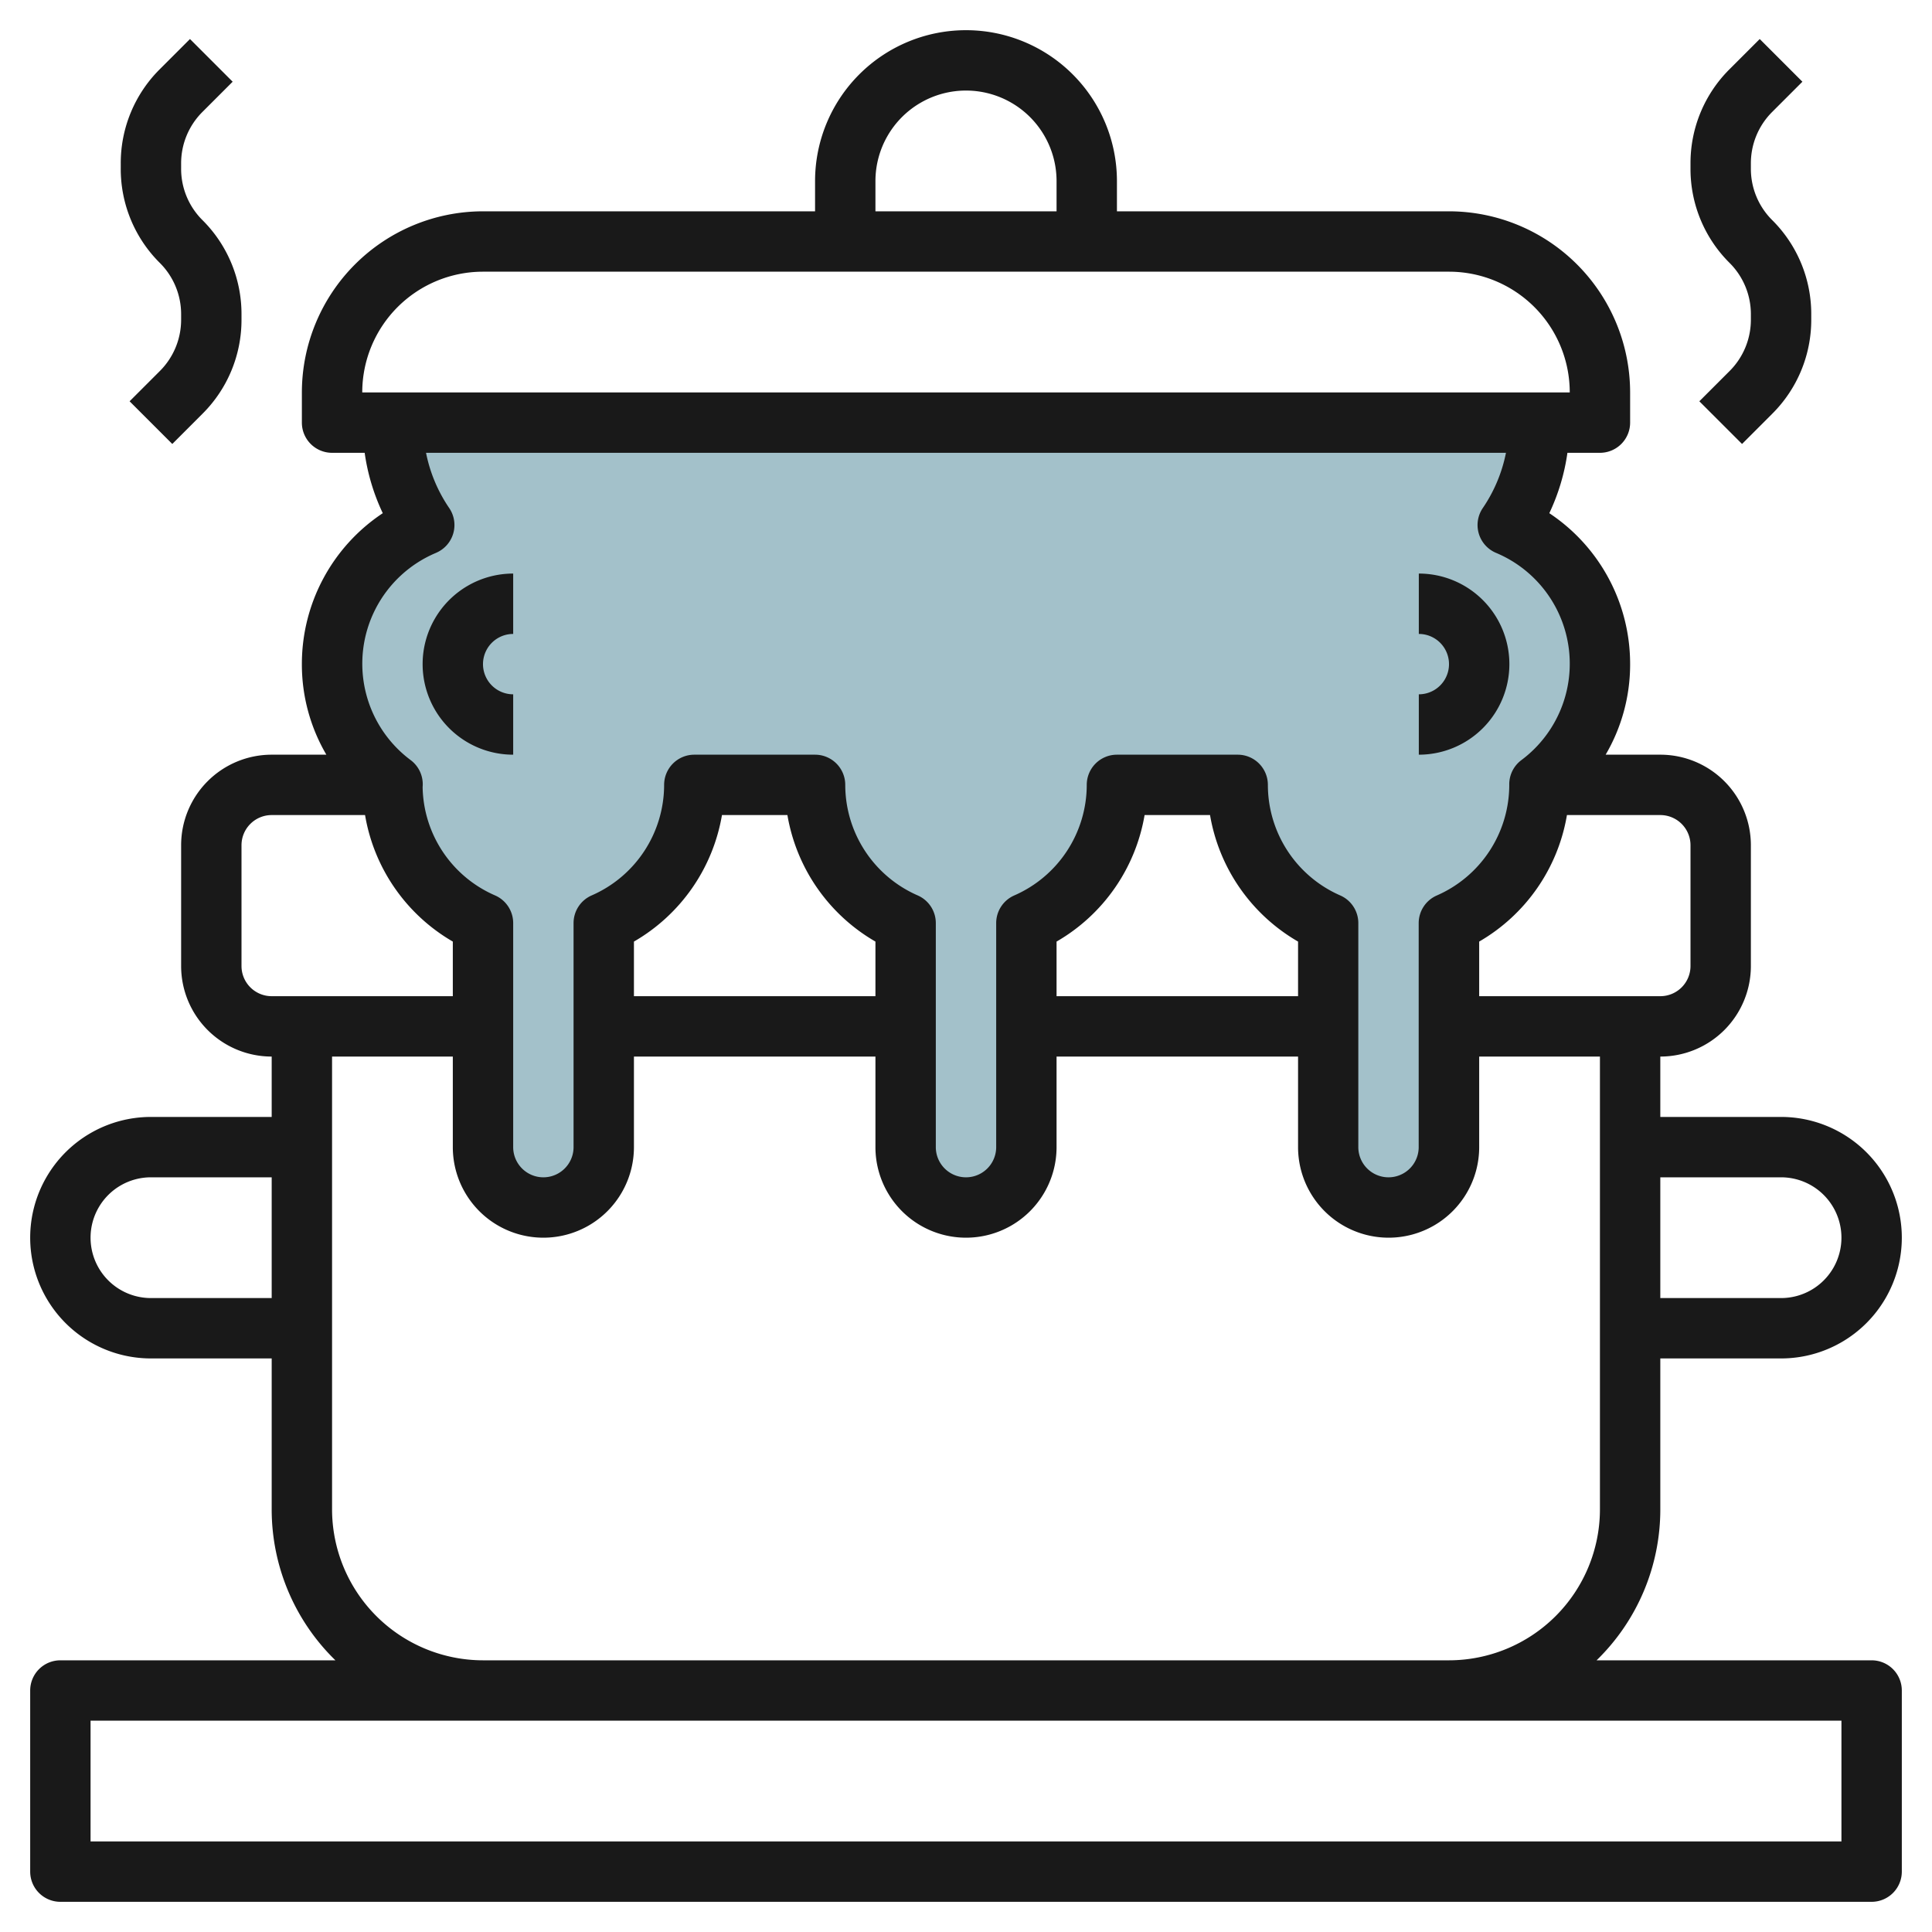<svg id="Layer_3" height="512" viewBox="0 0 64 64" width="512" xmlns="http://www.w3.org/2000/svg" data-name="Layer 3"><path d="m13 14a5.971 5.971 0 0 0 1.053 3.393 4.982 4.982 0 0 0 -1.053 8.586v.021a5 5 0 0 0 3 4.578v7.422a2 2 0 0 0 4 0v-7.422a5 5 0 0 0 3-4.578h4a5 5 0 0 0 3 4.578v7.422a2 2 0 0 0 4 0v-7.422a5 5 0 0 0 3-4.578h4a5 5 0 0 0 3 4.578v7.422a2 2 0 0 0 4 0v-7.422a5 5 0 0 0 3-4.578v-.021a4.982 4.982 0 0 0 -1.051-8.586 5.971 5.971 0 0 0 1.051-3.393" fill="#a3c1ca"/><g fill="#191919"><path d="m55 50v-5h4a4 4 0 0 0 0-8h-4v-2a3 3 0 0 0 3-3v-4a3 3 0 0 0 -3-3h-1.811a5.908 5.908 0 0 0 .811-3 5.991 5.991 0 0 0 -2.677-5 6.916 6.916 0 0 0 .6-2h1.077a1 1 0 0 0 1-1v-1a6.006 6.006 0 0 0 -6-6h-11v-1a5 5 0 0 0 -10 0v1h-11a6.006 6.006 0 0 0 -6 6v1a1 1 0 0 0 1 1h1.08a6.916 6.916 0 0 0 .6 2 5.991 5.991 0 0 0 -2.68 5 5.908 5.908 0 0 0 .811 3h-1.811a3 3 0 0 0 -3 3v4a3 3 0 0 0 3 3v2h-4a4 4 0 0 0 0 8h4v5a6.973 6.973 0 0 0 2.111 5h-9.111a1 1 0 0 0 -1 1v6a1 1 0 0 0 1 1h60a1 1 0 0 0 1-1v-6a1 1 0 0 0 -1-1h-9.111a6.973 6.973 0 0 0 2.111-5zm4-11a2 2 0 0 1 0 4h-4v-4zm-3-11v4a1 1 0 0 1 -1 1h-6v-1.809a5.993 5.993 0 0 0 2.907-4.191h3.093a1 1 0 0 1 1 1zm-27-22a3 3 0 0 1 6 0v1h-6zm-13 3h32a4 4 0 0 1 4 4h-40a4 4 0 0 1 4-4zm-1.557 9.314a1 1 0 0 0 .435-1.488 4.955 4.955 0 0 1 -.765-1.826h35.774a4.955 4.955 0 0 1 -.765 1.826 1 1 0 0 0 .435 1.488 3.982 3.982 0 0 1 .839 6.867 1 1 0 0 0 -.4.8v.058a4 4 0 0 1 -2.4 3.625 1 1 0 0 0 -.6.916v7.42a1 1 0 0 1 -2 0v-7.422a1 1 0 0 0 -.6-.916 4 4 0 0 1 -2.396-3.662 1 1 0 0 0 -1-1h-4a1 1 0 0 0 -1 1 4 4 0 0 1 -2.4 3.662 1 1 0 0 0 -.6.916v7.422a1 1 0 0 1 -2 0v-7.422a1 1 0 0 0 -.6-.916 4 4 0 0 1 -2.4-3.662 1 1 0 0 0 -1-1h-4a1 1 0 0 0 -1 1 4 4 0 0 1 -2.4 3.662 1 1 0 0 0 -.6.916v7.422a1 1 0 0 1 -2 0v-7.422a1 1 0 0 0 -.6-.916 3.983 3.983 0 0 1 -2.4-3.59 1 1 0 0 0 -.394-.891 3.982 3.982 0 0 1 .839-6.867zm28.557 14.686h-8v-1.809a6 6 0 0 0 2.916-4.191h2.168a6 6 0 0 0 2.916 4.191zm-14 0h-8v-1.809a6 6 0 0 0 2.916-4.191h2.168a6 6 0 0 0 2.916 4.191zm-21-1v-4a1 1 0 0 1 1-1h3.093a5.993 5.993 0 0 0 2.907 4.191v1.809h-6a1 1 0 0 1 -1-1zm-3 11a2 2 0 0 1 0-4h4v4zm56 14v4h-58v-4zm-45-2a5.006 5.006 0 0 1 -5-5v-15h4v3a3 3 0 0 0 6 0v-3h8v3a3 3 0 0 0 6 0v-3h8v3a3 3 0 0 0 6 0v-3h4v15a5.006 5.006 0 0 1 -5 5z"/><path d="m17 25v-2a1 1 0 0 1 0-2v-2a3 3 0 0 0 0 6z"/><path d="m50 22a3 3 0 0 0 -3-3v2a1 1 0 0 1 0 2v2a3 3 0 0 0 3-3z"/><path d="m5.293 12.293-1 1 1.414 1.414 1-1a4.385 4.385 0 0 0 1.293-3.121v-.172a4.385 4.385 0 0 0 -1.293-3.122 2.394 2.394 0 0 1 -.707-1.706v-.172a2.4 2.4 0 0 1 .707-1.707l1-1-1.414-1.414-1 1a4.385 4.385 0 0 0 -1.293 3.121v.172a4.385 4.385 0 0 0 1.293 3.122 2.394 2.394 0 0 1 .707 1.706v.172a2.4 2.4 0 0 1 -.707 1.707z"/><path d="m57.293 12.293-1 1 1.414 1.414 1-1a4.385 4.385 0 0 0 1.293-3.121v-.172a4.385 4.385 0 0 0 -1.293-3.122 2.394 2.394 0 0 1 -.707-1.706v-.172a2.4 2.4 0 0 1 .707-1.707l1-1-1.414-1.414-1 1a4.385 4.385 0 0 0 -1.293 3.121v.172a4.385 4.385 0 0 0 1.293 3.122 2.394 2.394 0 0 1 .707 1.706v.172a2.4 2.4 0 0 1 -.707 1.707z"/></g></svg>